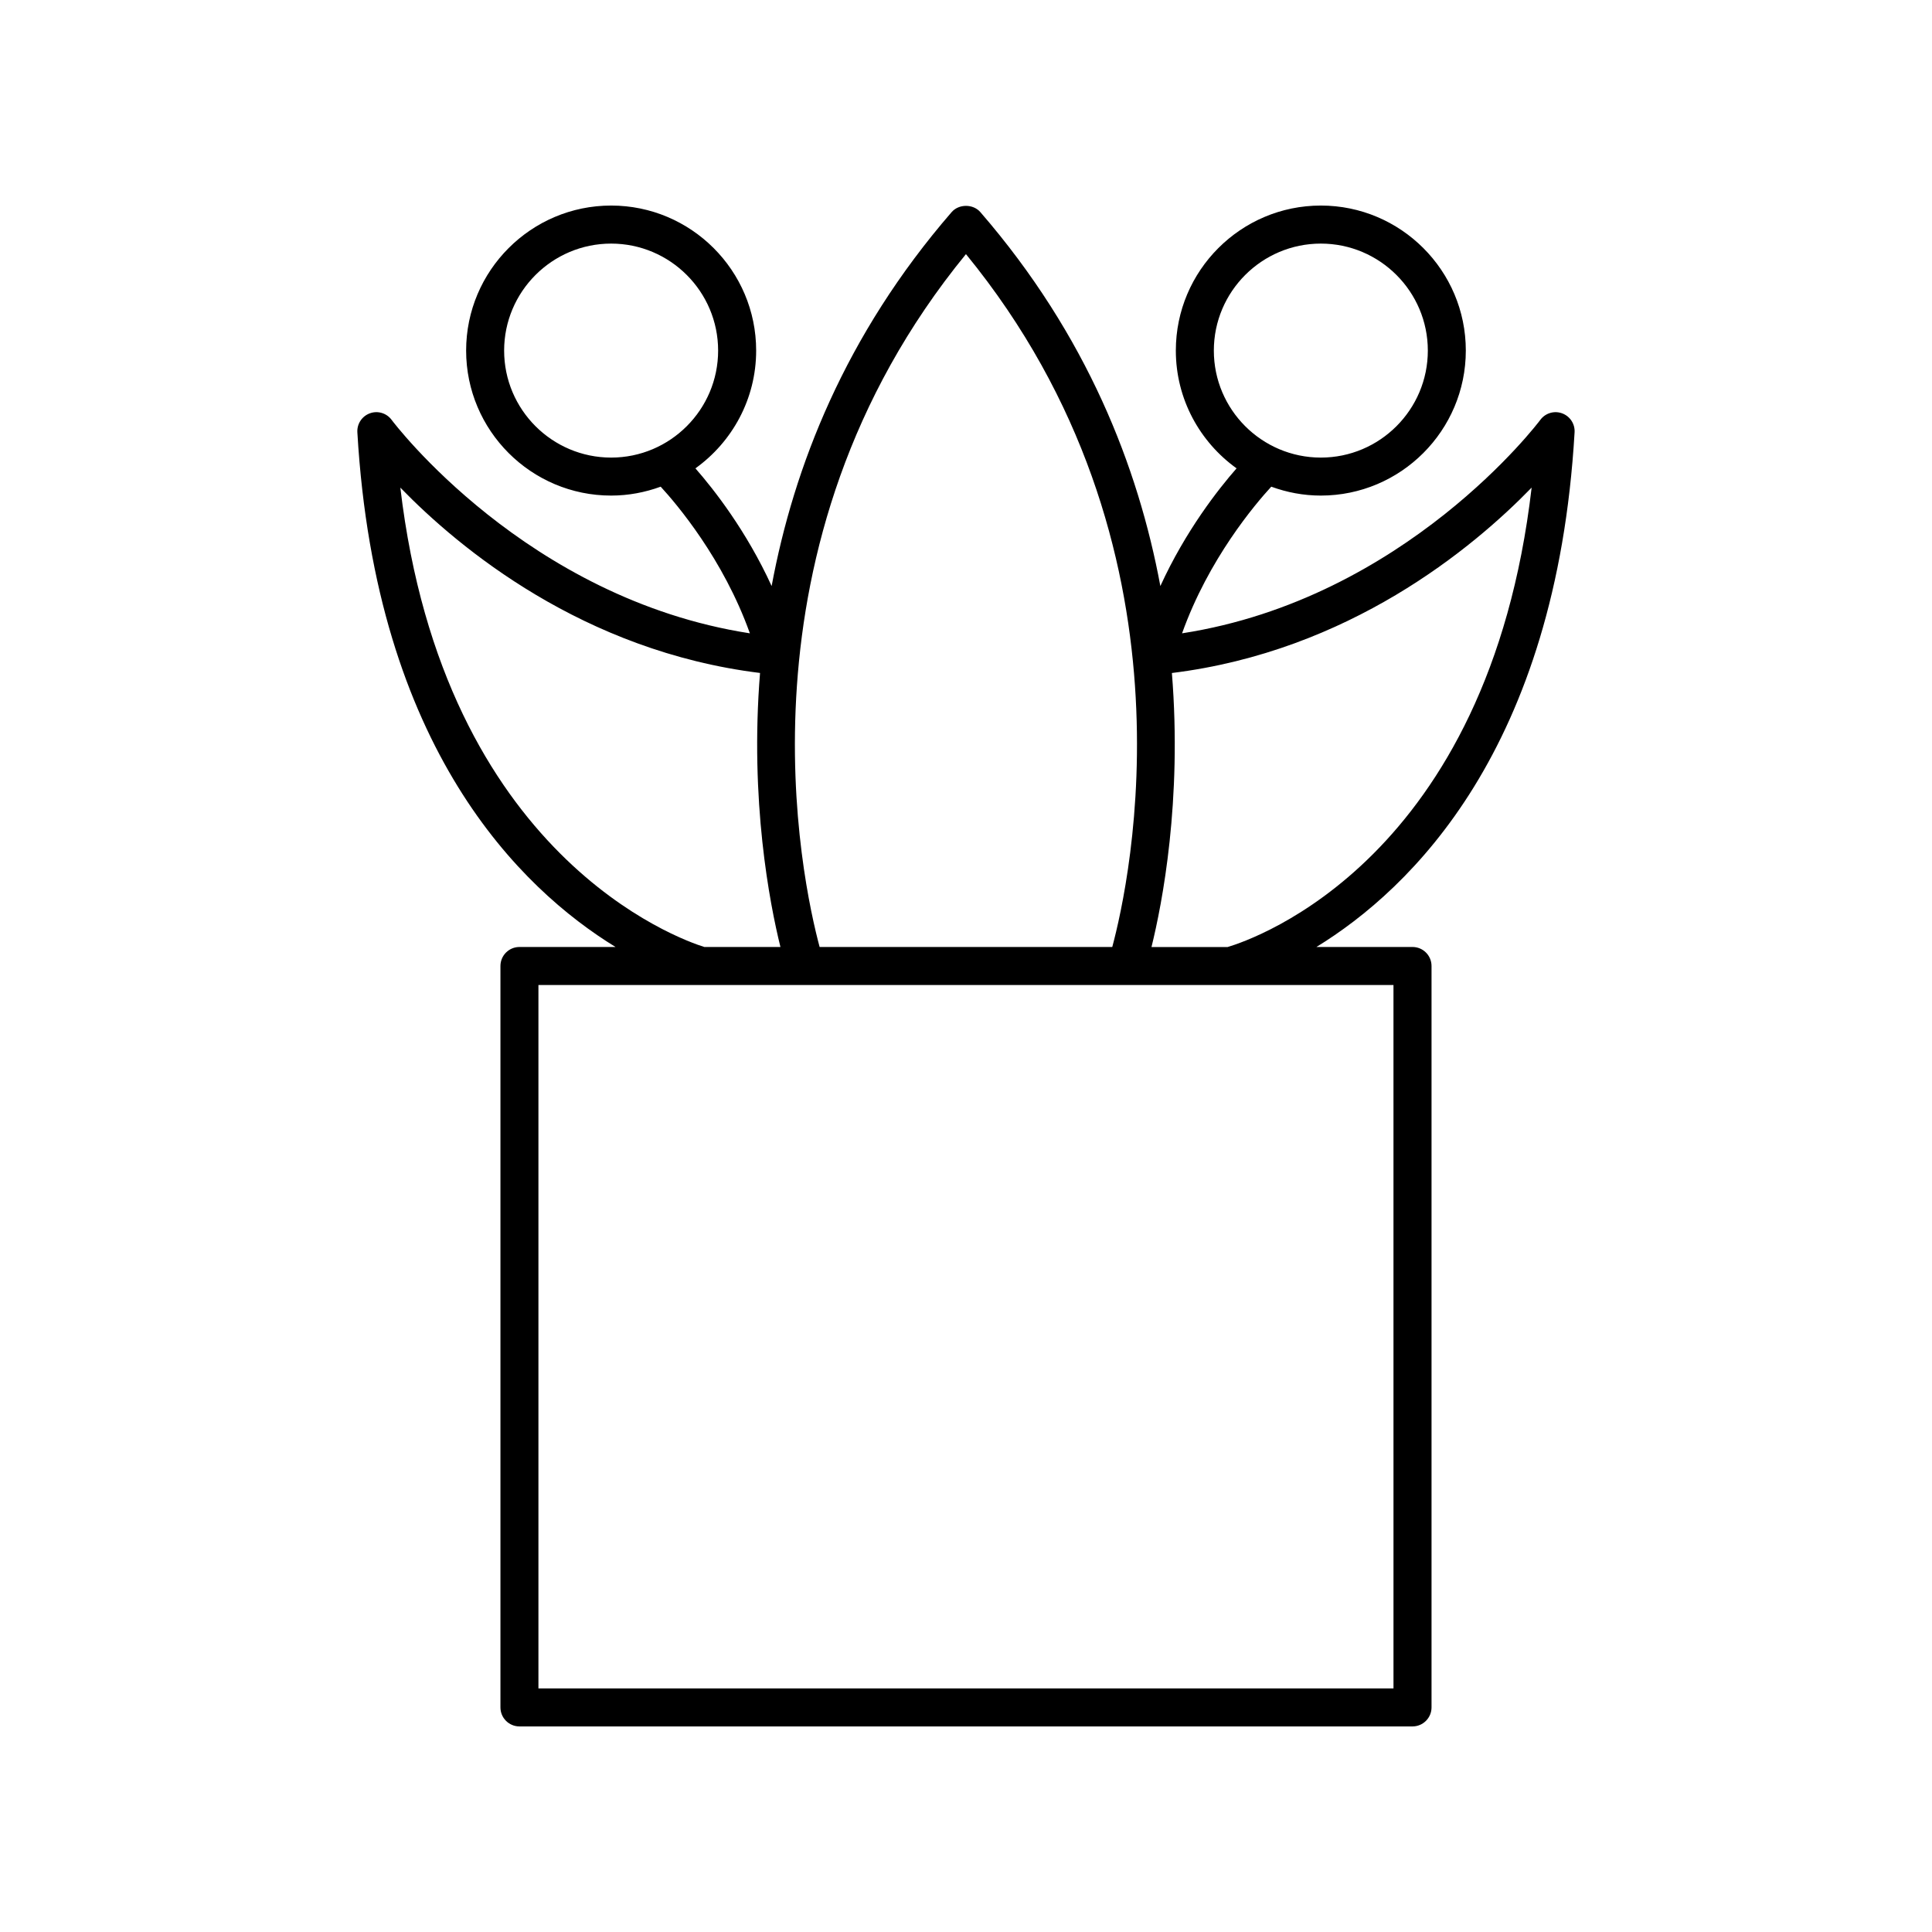 <?xml version="1.0" encoding="UTF-8"?>
<!-- Uploaded to: ICON Repo, www.svgrepo.com, Generator: ICON Repo Mixer Tools -->
<svg fill="#000000" width="800px" height="800px" version="1.1" viewBox="144 144 512 512" xmlns="http://www.w3.org/2000/svg">
 <path d="m307.13 394.96h-25.469c-2.781 0-5.039 2.254-5.039 5.039v196.48c0 2.781 2.254 5.039 5.039 5.039h236.67c2.781 0 5.039-2.254 5.039-5.039v-196.48c0-2.781-2.254-5.039-5.039-5.039h-25.469c25.059-15.363 63.539-52.414 68.418-136.4 0.129-2.227-1.223-4.269-3.32-5.027-2.098-0.766-4.445-0.047-5.766 1.746-0.363 0.492-35.668 47.387-94.934 56.559 7.035-19.707 19.367-34.219 23.637-38.863 4.106 1.5 8.512 2.359 13.129 2.359 21.191 0 38.43-17.238 38.43-38.43 0.012-21.191-17.23-38.43-38.418-38.43-21.191 0-38.43 17.238-38.43 38.43 0 12.859 6.371 24.234 16.098 31.215-4.844 5.523-13.484 16.516-20.199 31.191-5.852-31.492-19.438-66.469-47.699-99.094-1.914-2.211-5.703-2.211-7.617 0-28.262 32.625-41.848 67.602-47.699 99.094-6.715-14.672-15.355-25.668-20.199-31.191 9.727-6.981 16.098-18.355 16.098-31.215 0-21.191-17.242-38.43-38.43-38.43-21.191 0-38.43 17.238-38.43 38.43s17.238 38.43 38.43 38.43c4.617 0 9.027-0.859 13.129-2.359 4.269 4.644 16.602 19.156 23.637 38.863-59.266-9.172-94.566-56.066-94.934-56.559-1.324-1.797-3.672-2.516-5.766-1.746-2.098 0.758-3.445 2.801-3.32 5.027 4.887 83.984 43.363 121.04 68.422 136.4zm158.55-158.05c0-15.633 12.719-28.355 28.355-28.355 15.633 0 28.355 12.719 28.355 28.355 0 15.633-12.719 28.355-28.355 28.355-15.637-0.004-28.355-12.723-28.355-28.355zm-188.08 0c0-15.633 12.723-28.355 28.355-28.355 15.633 0 28.355 12.719 28.355 28.355 0 15.633-12.719 28.355-28.355 28.355-15.633-0.004-28.355-12.723-28.355-28.355zm235.69 354.54h-226.6v-186.41h43.23c0.008 0 0.012 0.004 0.02 0.004 0.004 0 0.008-0.004 0.012-0.004h140.07c0.004 0 0.008 0.004 0.016 0.004 0.004 0 0.012-0.004 0.02-0.004h43.227zm36.609-318.23c-11.453 98.438-73.449 119.64-80.562 121.75h-20.18c2.856-11.566 8.137-38.758 5.406-72.617 46.852-5.785 79.68-33.004 95.336-49.133zm-149.91-61.875c63.137 77.188 43.375 166.5 38.773 183.62h-77.551c-4.602-17.125-24.359-106.44 38.777-183.62zm-54.57 111c-2.731 33.859 2.547 61.055 5.406 72.621h-20.156c-6.301-1.949-69.043-23.844-80.574-121.74 15.656 16.129 48.48 43.34 95.324 49.117z"/>
</svg>